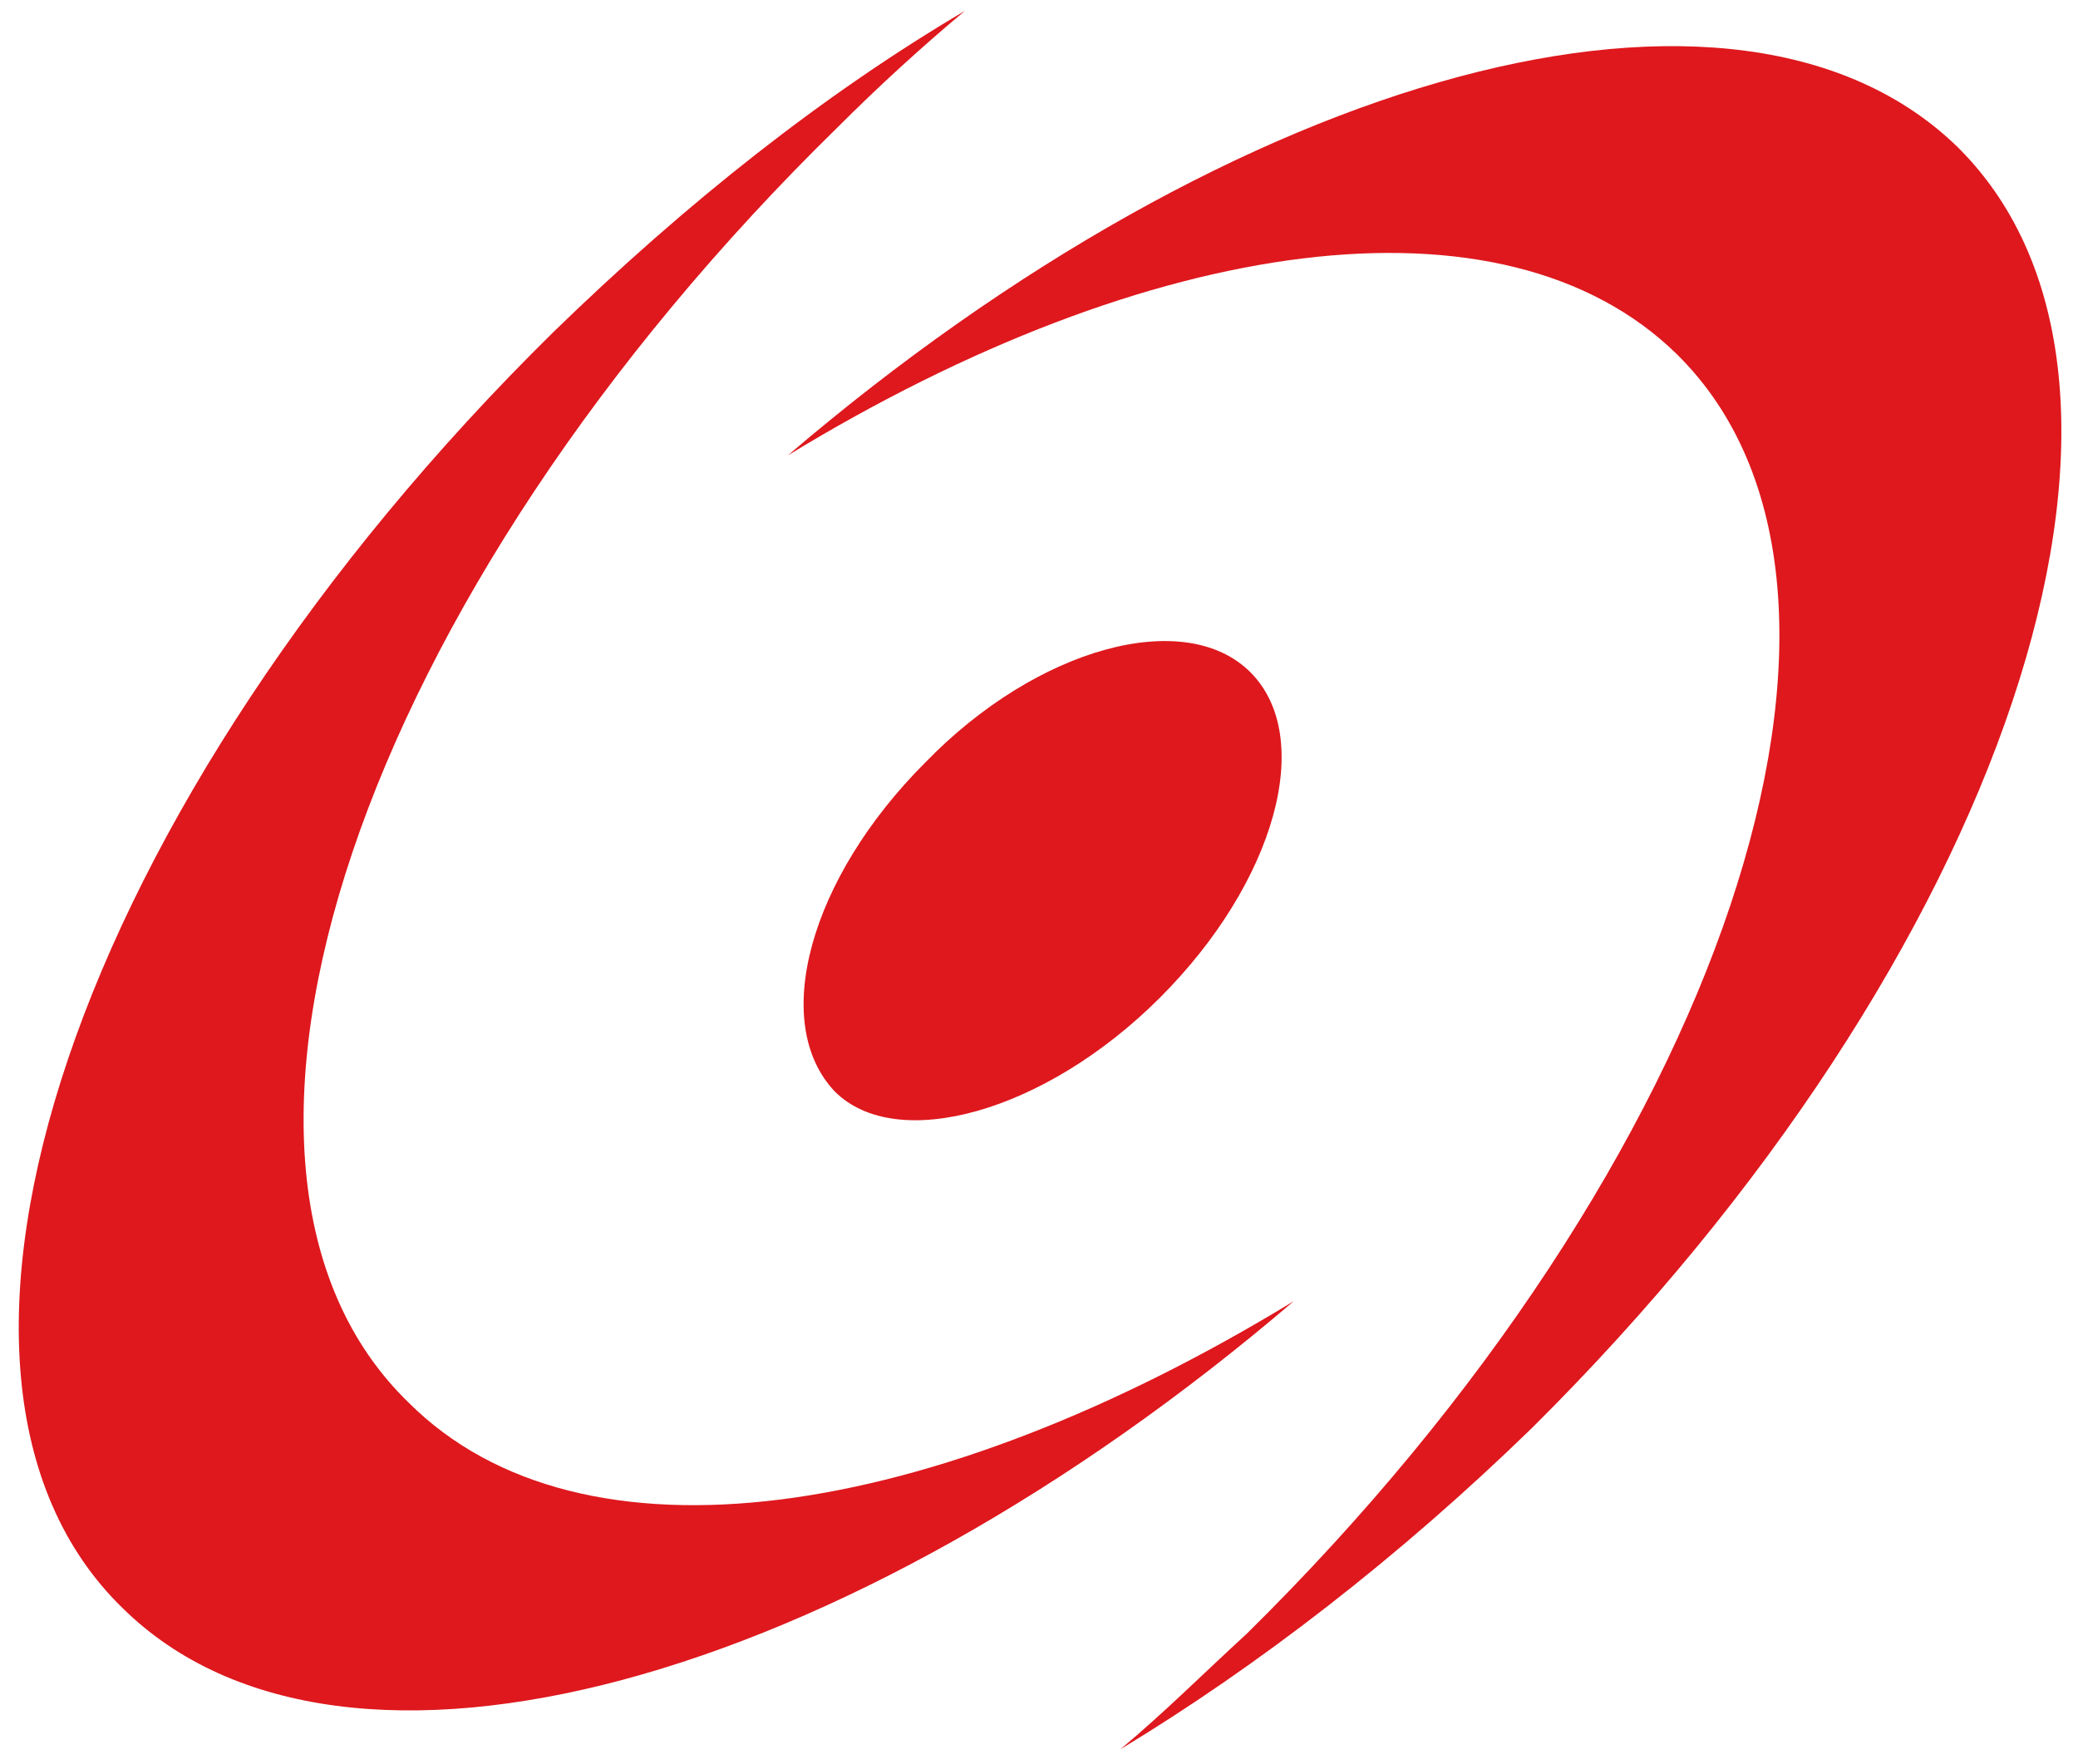 <?xml version="1.0" encoding="utf-8"?>
<!-- Generator: Adobe Illustrator 24.0.1, SVG Export Plug-In . SVG Version: 6.00 Build 0)  -->
<svg version="1.1" id="Livello_2" xmlns="http://www.w3.org/2000/svg" xmlns:xlink="http://www.w3.org/1999/xlink" x="0px" y="0px"
	 viewBox="0 0 57.5 48.8" style="enable-background:new 0 0 57.5 48.8;" xml:space="preserve">
<style type="text/css">
	.st0{fill:#DE181D;}
</style>
<g>
	<path class="st0" d="M11.3,38.8C4.6,32.3,9.9,16.5,23.2,3.5c1.1-1.1,2.3-2.2,3.5-3.2C22.8,2.6,19,5.6,15.3,9.2
		C2.1,22.2-3.3,38,3.4,44.5c6.1,6,20,2.1,32.4-8.5C25.8,42.1,16.1,43.6,11.3,38.8"/>
	<path class="st0" d="M54.2,4.1c-6.1-6-20-2.1-32.4,8.5c10-6.1,19.8-7.5,24.6-2.8c6.6,6.5,1.3,22.4-11.9,35.4
		c-1.2,1.1-2.3,2.2-3.5,3.2c3.8-2.3,7.7-5.3,11.4-8.9C55.5,26.5,60.8,10.7,54.2,4.1"/>
	<path class="st0" d="M32.1,27.6c3.2-3.2,4.3-7.2,2.5-9c-1.8-1.8-5.9-0.7-9,2.5c-3.2,3.2-4.3,7.2-2.5,9.1
		C24.8,31.9,28.9,30.8,32.1,27.6"/>
</g>
</svg>
